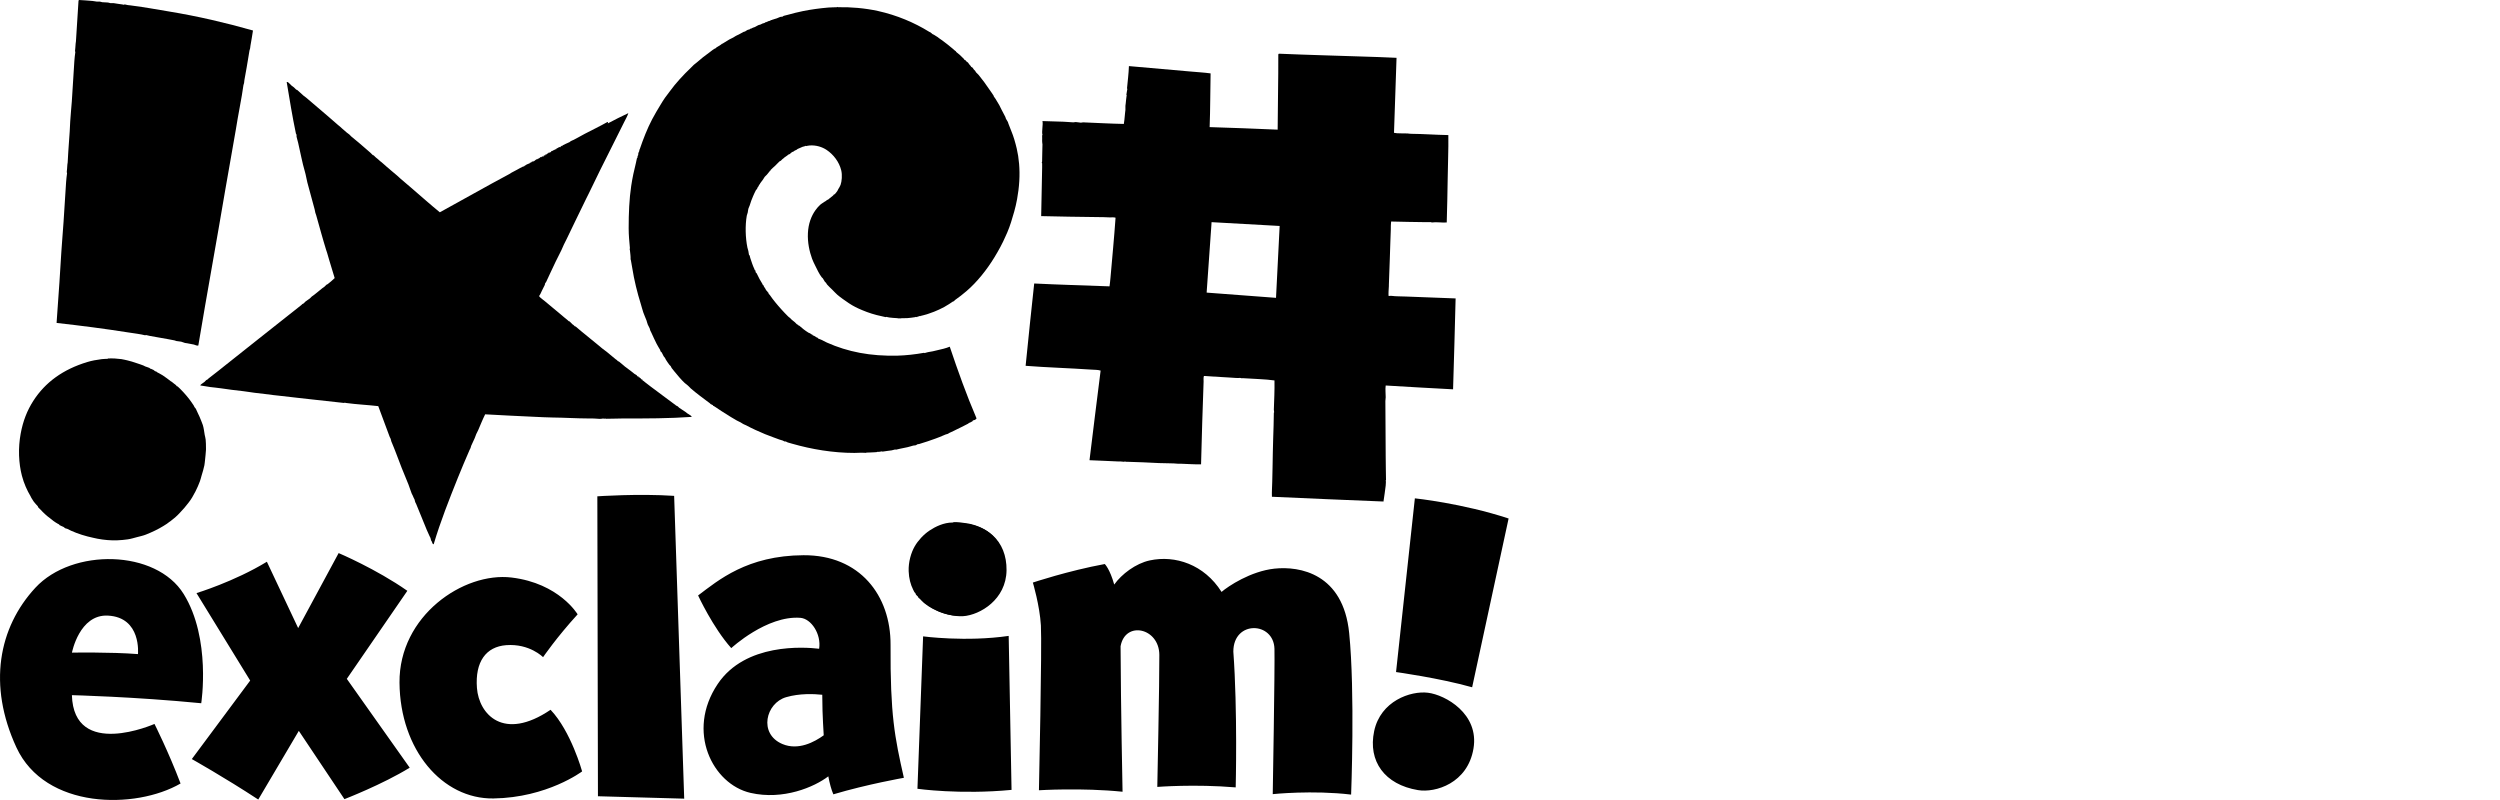 <?xml version="1.0" encoding="utf-8"?>
<!-- Generator: Adobe Illustrator 20.1.0, SVG Export Plug-In . SVG Version: 6.00 Build 0)  -->
<svg version="1.1" id="logos" xmlns="http://www.w3.org/2000/svg" xmlns:xlink="http://www.w3.org/1999/xlink" x="0px" y="0px"
	 viewBox="0 0 125 40" enable-background="new 0 0 125 40" xml:space="preserve">
<g>
	<g>
		<path d="M3.925,0.048C3.883,0.72,3.837,1.396,3.797,2.066C3.796,2.084,3.782,2.149,3.782,2.177C3.778,2.33,3.757,2.435,3.75,2.559
			c0,0.003,0.019,0.023,0.016,0.048c-0.017,0.132-0.04,0.301-0.048,0.445C3.679,3.732,3.632,4.403,3.591,5.069
			C3.57,5.402,3.527,5.737,3.511,6.071C3.495,6.414,3.478,6.757,3.448,7.103C3.419,7.439,3.405,7.783,3.384,8.121
			C3.383,8.139,3.369,8.203,3.368,8.232C3.365,8.385,3.344,8.489,3.337,8.613c0,0.003,0.019,0.023,0.016,0.048
			c-0.017,0.13-0.039,0.298-0.048,0.445c-0.039,0.687-0.082,1.349-0.127,1.986c-0.024,0.35-0.057,0.754-0.079,1.065
			c-0.013,0.177-0.022,0.306-0.032,0.445c-0.039,0.546-0.06,1.018-0.095,1.51c-0.048,0.678-0.093,1.355-0.143,2.034
			c1.224,0.138,2.42,0.292,3.591,0.477c0.279,0.044,0.612,0.082,0.842,0.143c0.015,0.004,0.02-0.018,0.032-0.016
			c0.069,0.011,0.139,0.036,0.207,0.048c0.16,0.028,0.295,0.054,0.445,0.079c0.167,0.028,0.311,0.052,0.445,0.079
			c0.115,0.023,0.23,0.045,0.334,0.064c0.031,0.005,0.064,0.025,0.095,0.032c0.075,0.016,0.163,0.016,0.238,0.032
			c0.064,0.013,0.125,0.049,0.191,0.064c0.036,0.008,0.073,0.009,0.111,0.016c0.109,0.021,0.22,0.038,0.334,0.064
			c0.076,0.017,0.141,0.07,0.222,0.048c0.429-2.573,0.912-5.195,1.351-7.803c0.168-0.998,0.36-2.005,0.524-2.988
			c0.057-0.342,0.124-0.754,0.191-1.097c0.043-0.22,0.078-0.427,0.111-0.62c0.031-0.182,0.05-0.333,0.079-0.509
			c0.006-0.035,0.026-0.075,0.032-0.111c0.008-0.046,0.009-0.099,0.016-0.143c0.032-0.197,0.079-0.451,0.111-0.62
			c0.026-0.14,0.043-0.26,0.064-0.381c0.026-0.158,0.053-0.318,0.079-0.477C12.48,2.49,12.5,2.455,12.506,2.415
			c0.007-0.042,0.009-0.087,0.016-0.127c0.043-0.26,0.091-0.508,0.127-0.763c-1.36-0.387-2.758-0.714-4.211-0.953
			c-0.29-0.048-0.64-0.11-0.938-0.159C7.331,0.385,7.23,0.369,7.103,0.35C6.901,0.319,6.705,0.295,6.531,0.27
			C6.479,0.263,6.438,0.262,6.388,0.254C6.34,0.247,6.294,0.229,6.245,0.222c-0.03-0.004-0.048,0.016-0.064,0.016
			c-0.001,0-0.042-0.014-0.064-0.016c-0.16-0.016-0.286-0.046-0.429-0.064c-0.053-0.006-0.104,0.006-0.159,0
			C5.49,0.155,5.446,0.132,5.403,0.127c-0.094-0.012-0.19-0.006-0.286-0.016C5.073,0.107,5.032,0.083,4.989,0.079
			c-0.051-0.005-0.105,0.006-0.159,0C4.746,0.071,4.689,0.051,4.624,0.048C4.379,0.034,4.183,0.005,3.956,0
			C3.937,0.007,3.924,0.021,3.925,0.048"/>
		<path d="M46.863,17.512c-0.158,0.038-0.291,0.073-0.461,0.095c-0.039,0.005-0.129,0.038-0.175,0.048
			c-0.009,0.002-0.021-0.015-0.016-0.016c-0.46,0.082-0.93,0.133-1.319,0.143c-1.381,0.036-2.505-0.191-3.544-0.652
			c-0.097-0.043-0.193-0.097-0.286-0.143c-0.052-0.026-0.108-0.037-0.159-0.064c-0.006-0.003-0.01-0.027-0.016-0.032
			c-0.011-0.009-0.038-0.011-0.048-0.016c-0.06-0.032-0.085-0.054-0.127-0.079c-0.024-0.015-0.056-0.017-0.079-0.032
			c-0.007-0.004-0.009-0.026-0.016-0.032c-0.012-0.009-0.037-0.009-0.048-0.016c-0.029-0.017-0.048-0.038-0.064-0.048
			c-0.023-0.014-0.058-0.019-0.079-0.032c-0.156-0.095-0.342-0.239-0.461-0.35c-0.013-0.012-0.033-0.005-0.048-0.016
			c-0.007-0.005-0.009-0.025-0.016-0.032c-0.013-0.011-0.034-0.005-0.048-0.016c-0.038-0.03-0.073-0.079-0.111-0.111
			c-0.062-0.052-0.128-0.097-0.175-0.143c-0.032-0.032-0.052-0.062-0.079-0.079c-0.039-0.024-0.066-0.052-0.095-0.079
			c-0.115-0.109-0.214-0.224-0.318-0.334c-0.108-0.114-0.209-0.242-0.302-0.35c-0.11-0.127-0.191-0.25-0.286-0.381
			c-0.015-0.021-0.035-0.027-0.048-0.048c-0.013-0.022-0.017-0.057-0.032-0.079c-0.005-0.007-0.026-0.009-0.032-0.016
			c-0.012-0.013-0.005-0.033-0.016-0.048c-0.005-0.007-0.025-0.009-0.032-0.016c-0.034-0.036-0.042-0.077-0.064-0.111
			c-0.019-0.028-0.051-0.077-0.064-0.095c-0.021-0.032-0.016-0.049-0.032-0.079c-0.003-0.005-0.028,0.004-0.032,0
			c-0.005-0.005,0.004-0.025,0-0.032c-0.058-0.09-0.108-0.177-0.159-0.27c-0.05-0.092-0.095-0.191-0.143-0.286
			c-0.009-0.019-0.04-0.032-0.048-0.048c-0.015-0.032-0.003-0.068-0.016-0.095c-0.003-0.005-0.028-0.009-0.032-0.016
			c-0.007-0.012-0.013-0.041-0.016-0.048c-0.086-0.179-0.146-0.375-0.207-0.556c-0.013-0.04-0.02-0.087-0.032-0.127
			c-0.002-0.006-0.029-0.023-0.032-0.032c-0.017-0.06-0.017-0.13-0.032-0.191c-0.015-0.062-0.036-0.115-0.048-0.175
			c-0.1-0.495-0.116-1.1-0.032-1.589c0.009-0.051,0.036-0.106,0.048-0.159c0.015-0.067,0.015-0.13,0.032-0.191
			c0.015-0.056,0.047-0.106,0.064-0.159c0.059-0.185,0.104-0.321,0.175-0.477c0.045-0.099,0.092-0.209,0.143-0.302
			c0.009-0.017,0.037-0.03,0.048-0.048c0.015-0.026,0.019-0.058,0.032-0.079c0.013-0.023,0.034-0.04,0.048-0.064
			c0.013-0.024,0.019-0.058,0.032-0.079c0.005-0.007,0.026-0.009,0.032-0.016c0.01-0.013,0.008-0.036,0.016-0.048
			c0.049-0.07,0.099-0.129,0.143-0.191c0.028-0.04,0.05-0.089,0.079-0.127c0.032-0.042,0.076-0.07,0.111-0.111
			c0.052-0.06,0.099-0.123,0.143-0.175c0.007-0.008,0.008-0.023,0.016-0.032c0.005-0.005,0.026,0.005,0.032,0
			c0.005-0.005-0.005-0.026,0-0.032c0.065-0.072,0.146-0.136,0.222-0.207c0.075-0.07,0.148-0.156,0.222-0.222
			c0.02-0.018,0.042-0.015,0.064-0.032c0.028-0.022,0.06-0.066,0.079-0.079c0.029-0.02,0.043-0.035,0.064-0.048
			c0.017-0.01,0.019-0.022,0.032-0.032c0.05-0.038,0.119-0.084,0.159-0.111c0.014-0.009,0.021-0.024,0.032-0.032
			c0.023-0.015,0.058-0.017,0.079-0.032c0.039-0.026,0.073-0.072,0.111-0.095c0.026-0.016,0.053-0.017,0.079-0.032
			c0.024-0.013,0.051-0.04,0.064-0.048c0.023-0.013,0.056-0.018,0.079-0.032c0.024-0.014,0.038-0.035,0.064-0.048
			c0.082-0.041,0.194-0.079,0.254-0.111c0.018-0.009,0.03,0.001,0.032,0c0.014-0.005,0.035-0.034,0.048-0.032
			c0.006,0.001-0.003,0.021,0.016,0.016c0.007-0.002,0.038-0.03,0.048-0.032c0.009-0.002,0.021,0.015,0.016,0.016
			c0.062-0.011,0.114-0.026,0.191-0.032c0.319-0.021,0.616,0.072,0.842,0.222c0.347,0.232,0.628,0.601,0.731,1.017
			c0.06,0.24,0.03,0.556-0.032,0.731c-0.028,0.081-0.071,0.138-0.111,0.207c-0.017,0.028-0.028,0.065-0.048,0.095
			c-0.04,0.062-0.097,0.129-0.143,0.175c-0.005,0.005-0.025-0.005-0.032,0c-0.002,0.001-0.014,0.03-0.016,0.032
			c-0.04,0.044-0.067,0.062-0.111,0.095C41.53,9.884,41.49,9.909,41.46,9.932c-0.012,0.009-0.017,0.023-0.032,0.032
			c-0.032,0.021-0.068,0.03-0.095,0.048c-0.012,0.007-0.016,0.024-0.032,0.032c-0.06,0.03-0.083,0.05-0.127,0.079
			c-0.052,0.034-0.11,0.068-0.159,0.111c-0.087,0.077-0.169,0.174-0.238,0.27c-0.219,0.302-0.359,0.694-0.381,1.144
			c-0.024,0.479,0.077,0.926,0.207,1.287c0.043,0.121,0.103,0.234,0.159,0.35c0.099,0.204,0.198,0.411,0.318,0.572
			c0.019,0.025,0.044,0.037,0.064,0.064c0.038,0.054,0.058,0.108,0.095,0.159c0.019,0.026,0.042,0.038,0.064,0.064
			c0.019,0.022,0.027,0.056,0.048,0.079c0.077,0.091,0.166,0.166,0.254,0.254c0.086,0.086,0.166,0.175,0.254,0.254
			c0.09,0.08,0.187,0.15,0.286,0.222c0.198,0.144,0.402,0.284,0.62,0.397c0.111,0.058,0.232,0.109,0.35,0.159
			c0.299,0.128,0.639,0.235,0.969,0.302c0.072,0.015,0.14,0.036,0.207,0.048c0,0,0.002-0.019,0.016-0.016
			c0.064,0.013,0.124,0.027,0.159,0.032c0.115,0.015,0.246,0.026,0.381,0.032c0.042,0.002,0.101,0.018,0.111,0.016
			c0.005-0.001,0-0.015,0.016-0.016c0.002,0,0,0.019,0.016,0.016c0.109-0.022,0.245-0.008,0.365-0.016
			c0.134-0.009,0.266-0.028,0.397-0.048c0.019-0.003,0.036-0.015,0.048-0.016c0.019-0.001,0.038,0.017,0.048,0.016
			c0.02-0.003,0.016-0.025,0.032-0.032c-0.012,0.006,0.025,0.001,0.032,0c0.031-0.007,0.067-0.026,0.095-0.032
			c0.016-0.003,0.012,0.015,0.016,0.016c0.016,0.003,0.013-0.015,0.016-0.016c0.071-0.013,0.083-0.021,0.127-0.032
			c0.076-0.019,0.131-0.035,0.175-0.048c0.033-0.009,0.062-0.02,0.095-0.032c0.181-0.062,0.362-0.127,0.524-0.207
			c0.089-0.043,0.173-0.084,0.254-0.127c0.031-0.017,0.052-0.032,0.079-0.048c0.055-0.03,0.105-0.062,0.159-0.095
			c0.064-0.039,0.14-0.098,0.191-0.127c0.015-0.009,0.032-0.006,0.048-0.016c0.026-0.017,0.039-0.046,0.064-0.064
			c0.198-0.138,0.385-0.285,0.572-0.445c0.524-0.449,1.011-1.061,1.383-1.669c0.21-0.343,0.416-0.714,0.572-1.081
			c0.031-0.073,0.057-0.122,0.079-0.175c0.146-0.34,0.249-0.691,0.35-1.049c0.055-0.196,0.103-0.402,0.143-0.62
			c0.052-0.285,0.092-0.582,0.111-0.906c0.036-0.594-0.019-1.163-0.127-1.621c-0.072-0.305-0.162-0.621-0.27-0.874
			c-0.055-0.13-0.098-0.251-0.143-0.366c-0.013-0.031-0.019-0.065-0.032-0.095c-0.025-0.058-0.069-0.103-0.095-0.159
			c-0.015-0.032-0.018-0.066-0.032-0.095c-0.053-0.111-0.123-0.243-0.175-0.334c-0.05-0.088-0.081-0.172-0.127-0.254
			c-0.063-0.113-0.128-0.219-0.191-0.318c-0.028-0.044-0.06-0.085-0.079-0.111c-0.011-0.015-0.005-0.03-0.016-0.048
			c-0.063-0.103-0.138-0.2-0.207-0.302c-0.165-0.246-0.36-0.514-0.54-0.731c-0.038-0.046-0.088-0.083-0.127-0.127
			c-0.019-0.021-0.028-0.055-0.048-0.08c-0.018-0.022-0.045-0.041-0.064-0.063c-0.034-0.041-0.058-0.117-0.127-0.127
			c-0.033-0.073-0.114-0.126-0.143-0.191c-0.016-0.036-0.093-0.077-0.111-0.095c-0.013-0.013-0.019-0.035-0.032-0.048
			c-0.013-0.012-0.032-0.005-0.048-0.016c-0.013-0.009-0.02-0.036-0.032-0.048c-0.027-0.026-0.054-0.052-0.079-0.079
			c-0.088-0.092-0.197-0.19-0.286-0.254c-0.026-0.019-0.036-0.038-0.048-0.064c-0.001-0.003-0.028-0.013-0.032-0.016
			c-0.048-0.042-0.085-0.075-0.127-0.111c-0.171-0.148-0.354-0.285-0.524-0.413c-0.046-0.034-0.13-0.084-0.159-0.111
			c-0.036-0.035-0.074-0.055-0.111-0.079c-0.077-0.052-0.15-0.095-0.222-0.127c-0.005-0.003-0.01-0.028-0.016-0.032
			c-0.007-0.005-0.024,0.004-0.032,0c-0.005-0.003-0.01-0.028-0.016-0.032c-0.03-0.019-0.068-0.03-0.095-0.048
			c-0.737-0.457-1.613-0.826-2.543-1.033c-0.654-0.146-1.412-0.208-2.018-0.191c-0.001,0-0.002-0.017-0.016-0.016
			c-0.004,0-0.014,0.015-0.032,0.016c-0.147,0.009-0.289,0.003-0.429,0.016c-0.464,0.041-0.851,0.096-1.255,0.175
			c-0.264,0.052-0.522,0.121-0.779,0.191c-0.062,0.017-0.13,0.028-0.191,0.048c-0.028,0.009-0.054,0.04-0.079,0.048
			c-0.016,0.005-0.013-0.015-0.016-0.016c-0.021-0.004-0.021,0.029-0.032,0.032c-0.015,0.004-0.021-0.019-0.032-0.016
			c-0.064,0.019-0.126,0.058-0.191,0.079c-0.056,0.019-0.123,0.033-0.159,0.048c-0.05,0.02-0.036,0.021-0.064,0.016
			C38.599,0.982,38.604,1,38.6,1.001c-0.015,0.004-0.032,0-0.032,0c-0.039,0.012-0.054,0.033-0.095,0.048
			c0.002-0.001-0.015-0.007-0.032,0c-0.05,0.02-0.105,0.048-0.143,0.064c-0.017,0.007-0.031,0-0.032,0
			c-0.018,0.006-0.021,0.028-0.032,0.032c-0.036,0.013-0.075,0.017-0.111,0.032c-0.032,0.013-0.064,0.035-0.095,0.048
			c-0.033,0.013-0.076,0.017-0.111,0.032c-0.061,0.026-0.114,0.069-0.175,0.095c-0.029,0.013-0.068,0.02-0.095,0.032
			c-0.034,0.015-0.065,0.034-0.095,0.048c-0.017,0.008-0.03-0.001-0.032,0c-0.019,0.006-0.019,0.026-0.032,0.032
			c-0.033,0.014-0.082,0.018-0.111,0.032c-0.051,0.024-0.097,0.062-0.127,0.079c-0.02,0.011-0.038,0.003-0.064,0.016
			c-0.06,0.029-0.117,0.064-0.175,0.095c-0.068,0.036-0.173,0.083-0.222,0.111c-0.051,0.03-0.081,0.055-0.127,0.079
			c-0.066,0.034-0.129,0.06-0.191,0.095c-0.028,0.016-0.051,0.031-0.079,0.048c-0.05,0.028-0.095,0.063-0.127,0.079
			c-0.058,0.028-0.085,0.054-0.127,0.079c-0.017,0.011-0.034,0.005-0.048,0.016c-0.013,0.009-0.017,0.023-0.032,0.032
			c-0.068,0.042-0.121,0.075-0.175,0.111c-0.029,0.02-0.07,0.024-0.079,0.064c-0.126,0.049-0.225,0.142-0.334,0.222
			c-0.107,0.079-0.215,0.156-0.318,0.238c-0.104,0.083-0.201,0.17-0.302,0.254c-0.053,0.044-0.109,0.081-0.159,0.127
			c-0.049,0.046-0.094,0.097-0.143,0.143c-0.384,0.365-0.75,0.758-1.065,1.192c-0.079,0.109-0.161,0.208-0.238,0.318
			c-0.077,0.11-0.15,0.229-0.222,0.35c-0.139,0.23-0.283,0.467-0.413,0.715c-0.243,0.462-0.449,0.991-0.62,1.494
			c-0.011,0.031-0.047,0.064-0.016,0.095c-0.067-0.005,0.005,0.026-0.016,0.048c-0.003,0.003-0.031-0.003-0.032,0
			c-0.008,0.027,0.027,0.021,0,0.048c-0.022,0.022-0.012,0.093-0.016,0.111c-0.001,0.006-0.029,0.039-0.032,0.048
			c-0.005,0.02,0.005,0.044,0,0.064c-0.001,0.006-0.029,0.039-0.032,0.048c-0.021,0.072-0.028,0.148-0.048,0.222
			c-0.093,0.366-0.178,0.756-0.238,1.16c-0.098,0.66-0.127,1.366-0.127,2.114c0,0.345,0.032,0.674,0.064,1.017
			c0-0.002-0.016,0.005-0.016,0.016c0,0.02,0.013,0.05,0.016,0.079c0.015,0.14,0.039,0.322,0.032,0.429
			c-0.002,0.028,0.011,0.038,0.016,0.064c0.02,0.113,0.044,0.242,0.064,0.366c0.1,0.639,0.255,1.253,0.429,1.812
			c0.045,0.146,0.08,0.29,0.127,0.429c0.046,0.135,0.109,0.264,0.159,0.397c0.025,0.068,0.036,0.141,0.064,0.207
			c0.026,0.065,0.069,0.125,0.095,0.191c0.016,0.038,0.017,0.077,0.032,0.111c0.016,0.036,0.032,0.062,0.048,0.095
			c0.089,0.195,0.174,0.385,0.27,0.572c0.052,0.102,0.13,0.224,0.175,0.302c0.011,0.019,0.003,0.041,0.016,0.064
			c0.013,0.024,0.048,0.038,0.064,0.064c0.018,0.03,0.032,0.069,0.048,0.095c0.019,0.032,0.029,0.066,0.048,0.095
			c0.017,0.027,0.046,0.051,0.064,0.079c0.019,0.03,0.03,0.067,0.048,0.095c0.054,0.091,0.115,0.17,0.175,0.254
			c0.016,0.023,0.048,0.04,0.064,0.064c0.02,0.03,0.027,0.067,0.048,0.095c0.039,0.055,0.085,0.108,0.127,0.159
			c0.171,0.206,0.338,0.414,0.524,0.588c0.05,0.046,0.109,0.081,0.159,0.127c0.05,0.045,0.092,0.099,0.143,0.143
			c0.298,0.258,0.63,0.5,0.938,0.731c0.035,0.026,0.032,0.015,0.048,0.048c0.001,0.003,0.028,0.014,0.032,0.016
			c0.027,0.02,0.066,0.026,0.095,0.048c0.005,0.003-0.005,0.027,0,0.032c0.005,0.005,0.025-0.005,0.032,0
			c0.128,0.085,0.264,0.177,0.381,0.254c0.14,0.092,0.285,0.183,0.429,0.27c0.03,0.018,0.049,0.031,0.079,0.048
			c0.101,0.056,0.179,0.107,0.27,0.159c0.06,0.034,0.128,0.061,0.191,0.095c0.048,0.026,0.098,0.062,0.127,0.079
			c0.054,0.032,0.102,0.042,0.143,0.064c0.298,0.161,0.65,0.32,0.953,0.445c0.07,0.029,0.138,0.052,0.207,0.079
			c0.073,0.028,0.133,0.051,0.207,0.079c0.099,0.038,0.197,0.074,0.302,0.111c0.066,0.023,0.109,0.032,0.159,0.048
			c0.034,0.01,0.081,0.044,0.095,0.048c0.019,0.006,0.044-0.007,0.064,0c0.032,0.011,0.065,0.038,0.095,0.048
			c0.076,0.023,0.148,0.042,0.223,0.064c0.978,0.28,2.045,0.461,3.115,0.461c0.115,0,0.474-0.023,0.493,0
			c0.008,0.01,0.02-0.016,0.016-0.016c0.019-0.001,0.024,0.014,0.048,0.016c0.022,0.001,0.042-0.016,0.048-0.016
			c0.162-0.008,0.261-0.005,0.381-0.016c0.032-0.003,0.166-0.001,0.191-0.032c0.008-0.009,0.021,0.015,0.016,0.016
			c0.069-0.006,0.125-0.024,0.191-0.032c0.001,0,0.001,0.019,0.016,0.016c0.15-0.03,0.316-0.039,0.461-0.064
			c0.064-0.011,0.123-0.036,0.191-0.048c-0.001,0,0.002,0.019,0.016,0.016c0.065-0.013,0.137-0.034,0.207-0.048
			c0.126-0.024,0.254-0.051,0.381-0.079c0.124-0.028,0.216-0.064,0.286-0.08c0.041-0.009,0.088-0.005,0.127-0.016
			c0.029-0.008,0.056-0.04,0.079-0.048c0.034-0.012,0.063-0.006,0.095-0.016c0.285-0.087,0.546-0.171,0.81-0.27
			c0.068-0.025,0.14-0.054,0.207-0.079c0.107-0.041,0.217-0.095,0.302-0.127c0.036-0.014,0.079-0.017,0.111-0.032
			c0.03-0.013,0.05-0.033,0.079-0.048c0.072-0.035,0.188-0.083,0.238-0.111c0.041-0.023,0.07-0.035,0.095-0.048
			c0.179-0.089,0.352-0.168,0.509-0.254c0.032-0.018,0.061-0.031,0.095-0.048c0.019-0.009,0.018-0.023,0.032-0.032
			c0.036-0.024,0.044-0.003,0.079-0.032c0.033-0.027,0.068-0.029,0.095-0.048c0.013-0.009,0.018-0.04,0.032-0.048
			c0.026-0.015,0.081-0.014,0.111-0.032c0.007-0.004,0.024-0.025,0.032-0.032c0.015-0.013,0.036-0.016,0.032-0.048
			c-0.491-1.146-0.924-2.35-1.335-3.576C47.289,17.419,47.071,17.463,46.863,17.512"/>
		<path d="M27.126,7.819C27.096,7.84,27.1,7.813,27.094,7.85c-0.038-0.049-0.01,0.019-0.032,0.016
			c-0.005-0.038-0.059,0.001-0.064,0.016c-0.025-0.009-0.002,0.033,0,0.032c-0.016,0.008-0.026-0.029-0.048-0.016
			c-0.039,0.024-0.004,0.043-0.048,0.048c-0.028,0.056,0.012-0.056-0.016,0c-0.007,0.004-0.026-0.005-0.032,0
			c-0.007,0.006,0.02,0.03,0.016,0.032c-0.013,0.007-0.029-0.037-0.064,0c-0.043,0.02-0.057,0.044-0.064,0.064
			c-0.039-0.049-0.017,0.018-0.016,0.016C26.726,8.063,26.7,8.04,26.697,8.041c-0.026,0.012,0.007,0.022-0.016,0.032
			c-0.017,0.008-0.023-0.012-0.048,0c-0.015,0.007-0.031,0.006-0.048,0.016c-0.011,0.006-0.03,0.042-0.016,0.032
			c-0.023,0.016-0.017-0.014-0.048,0c-0.012,0.005,0.017,0.021,0.016,0.016c0.01,0.031-0.037-0.011-0.048,0
			c-0.005,0.005,0.007,0.024,0.016,0.016c-0.017,0.017-0.17,0.061-0.207,0.095c-0.042,0.04-0.091,0.036-0.095,0.079
			c0.003-0.006-0.021-0.026-0.032-0.016c-0.005,0.005,0.019,0.031,0.016,0.032c-0.013,0.005-0.021-0.016-0.032-0.016
			c-0.014,0-0.021,0.011-0.032,0.016c-0.091,0.042-0.184,0.096-0.27,0.143c-0.096,0.052-0.179,0.095-0.27,0.143
			c-0.042,0.023-0.081,0.055-0.127,0.079c-1.165,0.62-2.333,1.291-3.464,1.907c-0.249-0.195-0.485-0.411-0.715-0.604
			c-0.246-0.207-0.477-0.416-0.715-0.62c-0.178-0.152-0.375-0.322-0.54-0.461c-0.066-0.056-0.117-0.109-0.175-0.159
			c-0.1-0.086-0.215-0.181-0.302-0.254c-0.066-0.055-0.15-0.137-0.207-0.175c-0.017-0.011-0.019-0.02-0.032-0.032
			c-0.079-0.072-0.17-0.149-0.238-0.207c-0.019-0.015-0.046-0.032-0.064-0.048c-0.048-0.041-0.105-0.101-0.143-0.127
			c-0.038-0.025-0.067-0.055-0.095-0.079c-0.034-0.029-0.06-0.062-0.079-0.079c-0.012-0.011-0.035-0.005-0.048-0.016
			c-0.039-0.034-0.072-0.077-0.111-0.111c-0.085-0.073-0.163-0.142-0.238-0.207c-0.123-0.105-0.234-0.202-0.35-0.302
			c-0.122-0.106-0.254-0.207-0.366-0.302c-0.038-0.032-0.073-0.079-0.111-0.111c-0.041-0.034-0.087-0.061-0.127-0.095
			c-0.085-0.072-0.16-0.14-0.238-0.207c-0.048-0.041-0.105-0.101-0.143-0.127c-0.038-0.025-0.067-0.056-0.095-0.079
			c-0.087-0.073-0.161-0.142-0.238-0.207C16.535,5.935,16.46,5.865,16.384,5.8c-0.366-0.307-0.719-0.616-1.081-0.922
			c-0.041-0.034-0.088-0.062-0.127-0.095c-0.064-0.055-0.121-0.113-0.175-0.159c-0.048-0.04-0.112-0.098-0.143-0.127
			c-0.012-0.011-0.035-0.005-0.048-0.016c-0.039-0.034-0.071-0.077-0.111-0.111c-0.04-0.034-0.086-0.061-0.127-0.095
			c-0.035-0.029-0.074-0.081-0.111-0.111c-0.034-0.028-0.073-0.079-0.127-0.064c0.146,0.871,0.283,1.733,0.461,2.574
			c0.004,0.021,0.028,0.045,0.032,0.064c0.006,0.032-0.006,0.066,0,0.095c0.021,0.103,0.056,0.199,0.079,0.302
			c0.12,0.514,0.209,1.013,0.334,1.43c0.058,0.192,0.081,0.382,0.127,0.556c0.12,0.45,0.25,0.933,0.366,1.351
			c0.015,0.052,0.017,0.107,0.032,0.159c0.014,0.048,0.034,0.095,0.048,0.143c0.081,0.289,0.177,0.638,0.254,0.906
			c0.075,0.258,0.163,0.574,0.238,0.81c0.019,0.06,0.036,0.105,0.048,0.143c0.041,0.146,0.075,0.254,0.111,0.381
			c0.089,0.315,0.186,0.593,0.27,0.89c-0.107,0.107-0.243,0.219-0.35,0.302c-0.017,0.014-0.044,0.017-0.064,0.032
			c-0.033,0.026-0.063,0.069-0.095,0.095c-0.037,0.03-0.075,0.05-0.111,0.079c-0.086,0.07-0.181,0.15-0.254,0.207
			c-0.06,0.046-0.105,0.084-0.159,0.127c-0.036,0.028-0.075,0.05-0.111,0.079c-0.032,0.026-0.063,0.069-0.095,0.095
			c-0.035,0.028-0.075,0.052-0.111,0.079c-0.036,0.027-0.076,0.052-0.111,0.079c-0.032,0.026-0.063,0.07-0.095,0.095
			c-0.019,0.015-0.045,0.017-0.064,0.032c-0.017,0.013-0.029,0.033-0.048,0.048c-1.402,1.114-2.827,2.229-4.211,3.337
			c-0.142,0.113-0.287,0.22-0.429,0.334c-0.021,0.017-0.027,0.032-0.048,0.048c-0.019,0.014-0.044,0.017-0.064,0.032
			c-0.033,0.025-0.063,0.07-0.095,0.095c-0.034,0.027-0.077,0.052-0.111,0.079c-0.033,0.027-0.081,0.051-0.095,0.095
			c0.163,0.018,0.324,0.058,0.493,0.079c0.175,0.023,0.358,0.036,0.54,0.064c0.362,0.055,0.739,0.103,1.112,0.143
			c0.184,0.02,0.372,0.057,0.556,0.079c0.183,0.023,0.362,0.038,0.54,0.064c0.546,0.077,1.11,0.121,1.637,0.191
			c0.191,0.026,0.383,0.041,0.572,0.064c0.581,0.069,1.168,0.126,1.732,0.191c0.011,0.001-0.001-0.021,0.016,0
			c0.008,0.01,0.021-0.016,0.016-0.016c0.03,0.002,0.036,0.012,0.064,0.016c0.54,0.074,1.081,0.097,1.621,0.159
			c0.119,0.328,0.254,0.669,0.366,0.985c0.066,0.186,0.141,0.381,0.207,0.556c0.013,0.034,0.034,0.06,0.048,0.095
			c0.015,0.038,0.017,0.088,0.032,0.127c0.055,0.144,0.122,0.283,0.175,0.429c0.068,0.186,0.147,0.37,0.207,0.54
			c0.04,0.114,0.083,0.22,0.127,0.334c0.055,0.14,0.121,0.286,0.175,0.429c0.055,0.145,0.118,0.283,0.175,0.429
			c0.057,0.146,0.1,0.301,0.159,0.445c0.013,0.033,0.034,0.063,0.048,0.095c0.015,0.035,0.033,0.075,0.048,0.111
			c0.013,0.031,0.033,0.06,0.048,0.095c0.015,0.036,0.017,0.091,0.032,0.127c0.013,0.032,0.033,0.06,0.048,0.095
			c0.058,0.14,0.124,0.305,0.175,0.429c0.037,0.091,0.081,0.201,0.111,0.27c0.027,0.064,0.042,0.108,0.064,0.159
			c0.039,0.095,0.077,0.189,0.111,0.27c0.023,0.054,0.041,0.103,0.064,0.159c0.048,0.117,0.097,0.211,0.143,0.318
			c0.014,0.033,0.034,0.06,0.048,0.095c0.015,0.036,0.015,0.086,0.032,0.127c0.005,0.011,0.025,0.032,0.032,0.048
			c0.024,0.063,0.034,0.136,0.095,0.143c0.343-1.157,0.779-2.247,1.208-3.321c0.187-0.468,0.397-0.956,0.588-1.398
			c0.016-0.036,0.03-0.058,0.048-0.095c0.015-0.032,0.017-0.076,0.032-0.111c0.056-0.129,0.119-0.25,0.175-0.381
			c0.028-0.066,0.05-0.136,0.079-0.207c0.027-0.064,0.068-0.128,0.095-0.191c0.116-0.268,0.22-0.535,0.35-0.795
			c0.814,0.04,1.679,0.095,2.527,0.127c0.281,0.011,0.56,0.029,0.842,0.032c0.599,0.006,1.196,0.046,1.796,0.048
			c0.162,0,0.38,0,0.493,0.016c0.089,0.013,0.211-0.007,0.254-0.016c0.013-0.003,0.017,0.016,0.016,0.016
			c0.039-0.001,0.081-0.016,0.079-0.016c0.013-0.003,0.016,0.016,0.016,0.016c0.291,0.003,0.587-0.017,0.874-0.016
			c1.163,0.002,2.3,0.001,3.433-0.079c-0.026-0.06-0.093-0.093-0.143-0.127c-0.026-0.017-0.052-0.029-0.079-0.048
			c-0.027-0.018-0.052-0.044-0.079-0.064c-0.108-0.076-0.226-0.144-0.334-0.222c-0.023-0.017-0.039-0.046-0.064-0.064
			c-0.028-0.02-0.067-0.027-0.095-0.048c-0.009-0.007-0.021-0.023-0.032-0.032c-0.014-0.011-0.032-0.021-0.048-0.032
			c-0.187-0.139-0.381-0.285-0.556-0.413c-0.113-0.083-0.213-0.16-0.318-0.238c-0.191-0.144-0.415-0.304-0.588-0.445
			c-0.034-0.027-0.056-0.044-0.079-0.064c-0.013-0.01-0.035-0.02-0.048-0.032c-0.013-0.012-0.005-0.034-0.016-0.048
			c-0.009-0.012-0.044-0.015-0.016,0c-0.005,0.038-0.043-0.018-0.048-0.032c-0.004-0.042-0.023-0.011-0.048-0.032
			c0.007,0.007,0.008-0.007,0-0.016c-0.036-0.037-0.044-0.008-0.064-0.016c-0.002-0.001,0.013-0.023,0-0.032
			c-0.016-0.011-0.043-0.04-0.064-0.016c-0.012-0.075-0.093-0.09-0.143-0.127c-0.054-0.04-0.108-0.088-0.159-0.127
			c-0.106-0.081-0.213-0.158-0.318-0.238c-0.103-0.08-0.2-0.172-0.302-0.254c-0.013-0.01-0.036-0.007-0.048-0.016
			c-0.026-0.021-0.044-0.048-0.064-0.064c-0.013-0.011-0.033-0.02-0.048-0.032c-0.16-0.129-0.306-0.259-0.461-0.381
			c-0.062-0.049-0.142-0.104-0.191-0.143c-0.033-0.026-0.058-0.044-0.079-0.064c-0.063-0.058-0.126-0.107-0.191-0.159
			c-0.263-0.215-0.526-0.431-0.779-0.636c-0.103-0.083-0.201-0.171-0.302-0.254c-0.013-0.01-0.036-0.007-0.048-0.016
			c-0.026-0.021-0.044-0.048-0.064-0.064c-0.013-0.011-0.034-0.02-0.048-0.032c-0.052-0.044-0.089-0.099-0.143-0.143
			c-0.013-0.01-0.036-0.007-0.048-0.016c-0.011-0.008-0.02-0.023-0.032-0.032c-0.136-0.105-0.26-0.219-0.381-0.318
			c-0.261-0.211-0.513-0.433-0.763-0.636c-0.081-0.066-0.171-0.13-0.238-0.191c-0.022-0.02-0.055-0.049-0.064-0.079
			c0.063-0.081,0.099-0.179,0.143-0.27c0.047-0.097,0.096-0.189,0.143-0.286c0.012-0.024,0.003-0.051,0.016-0.079
			c0.011-0.024,0.036-0.04,0.048-0.064c0.075-0.159,0.138-0.301,0.207-0.445c0.091-0.192,0.179-0.379,0.27-0.572
			c0.091-0.193,0.193-0.379,0.286-0.572c0.046-0.095,0.083-0.194,0.127-0.286c0.048-0.099,0.096-0.191,0.143-0.286
			c0.143-0.289,0.277-0.582,0.413-0.858c0.189-0.383,0.377-0.765,0.556-1.144c0.046-0.097,0.097-0.193,0.143-0.286
			c0.189-0.382,0.369-0.77,0.556-1.144C30.261,8,30.532,7.462,30.781,6.96c0.139-0.279,0.296-0.586,0.429-0.858
			c0.073-0.148,0.159-0.29,0.207-0.445c-0.348,0.161-0.685,0.332-1.017,0.509c-0.04,0.008,0.044-0.079-0.032-0.064
			c-0.365,0.207-0.754,0.393-1.128,0.588c-0.193,0.101-0.375,0.211-0.556,0.302c-0.046,0.023-0.099,0.038-0.143,0.064
			c-0.028,0.016-0.023,0.017-0.064,0.048c0.004-0.003,0.022,0.013,0,0.016c0.003-0.001-0.005-0.016-0.016-0.016
			c-0.018,0-0.008,0.012-0.016,0.016c-0.095,0.049-0.207,0.085-0.302,0.143c-0.033,0.009-0.034,0.024-0.016,0.048
			c-0.01-0.005-0.061-0.04-0.064,0c-0.013,0.004-0.023,0.008-0.032,0.016c-0.004,0.004-0.011,0.037,0,0.032
			c-0.013,0.007-0.048-0.015-0.079,0c-0.042,0.02-0.087,0.06-0.143,0.079c0.018,0.033,0.017,0.034-0.016,0.016
			c-0.036-0.009,0.019,0.062-0.016,0.016c-0.03,0.002-0.053,0.011-0.064,0.032c-0.022,0.008-0.046,0.003-0.064,0.016
			c-0.008,0.006,0.02,0.028,0.016,0.032c-0.008,0.008-0.025-0.019-0.032-0.016c-0.033,0.019-0.104,0.022-0.079,0.079
			c-0.016,0.003-0.019-0.016-0.032-0.016c-0.028,0,0.002,0.031,0,0.032c-0.012,0.005-0.022-0.016-0.032-0.016
			c-0.029,0,0.003,0.03,0,0.032c-0.011,0.005-0.023-0.015-0.032-0.016c-0.064-0.004-0.05,0.078-0.064,0.048
			c-0.074-0.017-0.056,0.105-0.095,0.032c-0.005,0.018-0.023,0.019-0.032,0.032c0.001-0.001-0.011,0.04,0,0.032
			c-0.016,0.011-0.04-0.017-0.048-0.016c-0.003,0.001-0.009,0.056-0.032,0.016c0.018,0.05-0.025,0.038-0.032,0.064
			c-0.066-0.002-0.003-0.011,0-0.032c0.009,0,0.018-0.013,0-0.016C27.153,7.801,27.137,7.811,27.126,7.819"/>
		<path d="M5.085,17.957C4.82,17.99,4.583,18.036,4.37,18.1c-1.217,0.367-2.108,1.015-2.702,1.939
			c-0.309,0.481-0.519,1.01-0.636,1.653C0.971,22.03,0.94,22.39,0.953,22.772c0.013,0.365,0.061,0.704,0.143,1.017
			c0.1,0.382,0.261,0.738,0.429,1.017c0.021,0.034,0.028,0.067,0.048,0.095c0.041,0.06,0.072,0.12,0.111,0.175
			c0.019,0.026,0.045,0.056,0.064,0.079c0.044,0.057,0.095,0.102,0.143,0.159c0.01,0.012,0.007,0.036,0.016,0.048
			c0.034,0.043,0.078,0.075,0.111,0.111c0.144,0.157,0.326,0.331,0.493,0.445c0.001,0.001,0.014,0.014,0.016,0.016
			c0.024,0.023,0.044,0.032,0.064,0.048c0.032,0.026,0.057,0.045,0.079,0.064c0.073,0.06,0.151,0.098,0.222,0.143
			c0.024,0.016,0.042,0.022,0.064,0.032c0.005,0.003,0.009,0.028,0.016,0.032c0.066,0.04,0.138,0.06,0.207,0.095
			c0.03,0.016,0.049,0.048,0.079,0.064c0.032,0.016,0.075,0.015,0.111,0.032c0.061,0.029,0.124,0.066,0.191,0.095
			c0.34,0.153,0.716,0.269,1.097,0.35c0.072,0.015,0.148,0.034,0.222,0.048c0.331,0.062,0.658,0.091,0.985,0.079
			c0.186-0.007,0.352-0.024,0.524-0.048c0.158-0.022,0.307-0.071,0.461-0.111c0.154-0.04,0.303-0.071,0.445-0.127
			c0.313-0.124,0.619-0.27,0.874-0.429c0.059-0.037,0.121-0.075,0.175-0.111c0.023-0.015,0.058-0.042,0.064-0.048
			c0.037-0.036,0.075-0.052,0.111-0.079c0.084-0.064,0.163-0.127,0.238-0.191c0.173-0.148,0.321-0.327,0.461-0.477
			c0.029-0.031,0.043-0.054,0.064-0.08c0.026-0.033,0.044-0.058,0.064-0.079c0.029-0.031,0.043-0.054,0.064-0.079
			c0.146-0.179,0.259-0.379,0.366-0.588c0.077-0.151,0.168-0.358,0.222-0.509c0.034-0.093,0.058-0.196,0.079-0.27
			c0.051-0.173,0.109-0.346,0.143-0.524c0.015-0.079,0.021-0.169,0.032-0.254c0.021-0.154,0.035-0.377,0.048-0.524
			c0.002-0.026-0.001-0.053,0-0.08c0.003-0.16-0.006-0.291-0.016-0.429c-0.006-0.079-0.034-0.16-0.048-0.238
			c-0.03-0.175-0.046-0.341-0.095-0.493c-0.023-0.069-0.054-0.14-0.079-0.207c-0.057-0.15-0.114-0.273-0.175-0.397
			c-0.033-0.067-0.062-0.146-0.095-0.207c-0.015-0.028-0.046-0.05-0.064-0.079c-0.019-0.03-0.03-0.068-0.048-0.095
			c-0.042-0.065-0.105-0.16-0.143-0.207c-0.04-0.048-0.063-0.085-0.095-0.127c-0.166-0.212-0.373-0.437-0.556-0.604
			c-0.013-0.012-0.032-0.005-0.048-0.016c-0.013-0.009-0.019-0.037-0.032-0.048c-0.068-0.058-0.172-0.126-0.222-0.175
			C8.57,19.075,8.563,19.08,8.549,19.07c-0.131-0.1-0.284-0.22-0.413-0.302c-0.1-0.064-0.184-0.103-0.286-0.159
			c-0.011-0.006-0.017-0.024-0.032-0.032c-0.023-0.011-0.042-0.005-0.064-0.016c-0.03-0.016-0.05-0.049-0.079-0.064
			c-0.053-0.027-0.113-0.046-0.143-0.064c-0.008-0.005-0.023,0.004-0.032,0c-0.006-0.003-0.009-0.028-0.016-0.032
			c-0.069-0.032-0.149-0.049-0.222-0.079c-0.033-0.014-0.062-0.034-0.095-0.048c-0.102-0.041-0.207-0.073-0.318-0.111
			c-0.149-0.051-0.366-0.121-0.477-0.143c-0.107-0.022-0.197-0.049-0.302-0.064c-0.219-0.03-0.441-0.042-0.667-0.032
			c-0.01,0.001-0.018,0.016-0.016,0.016C5.279,17.947,5.194,17.944,5.085,17.957"/>
		<path d="M47.626,26.126c-0.441,0.001-0.856,0.206-1.144,0.397c-0.313,0.208-0.586,0.515-0.747,0.795
			c-0.185,0.321-0.317,0.787-0.302,1.239c0.011,0.36,0.099,0.679,0.222,0.922c0.021,0.042,0.04,0.087,0.064,0.127
			c0.012,0.02,0.034,0.028,0.048,0.048c0.017,0.026,0.017,0.058,0.032,0.079c0.024,0.034,0.067,0.061,0.095,0.095
			c0.015,0.019,0.018,0.046,0.032,0.064c0.017,0.021,0.046,0.029,0.064,0.048c0.066,0.069,0.133,0.146,0.207,0.207
			c0.509,0.423,1.457,0.803,2.272,0.572c0.25-0.071,0.489-0.185,0.668-0.302c0.032-0.021,0.068-0.029,0.095-0.048
			c0.053-0.036,0.095-0.089,0.143-0.127c0.013-0.011,0.036-0.007,0.048-0.016c0.013-0.011,0.019-0.036,0.032-0.048
			c0.013-0.011,0.032-0.005,0.048-0.016c0.013-0.009,0.02-0.036,0.032-0.048c0.185-0.171,0.357-0.373,0.461-0.604
			c0.003-0.006,0.028-0.009,0.032-0.016c0.029-0.056,0.052-0.124,0.079-0.191c0.057-0.142,0.103-0.291,0.127-0.429
			c0.014-0.079,0.026-0.17,0.032-0.254c0.042-0.62-0.148-1.174-0.381-1.526c-0.299-0.451-0.748-0.744-1.335-0.89
			c-0.087-0.022-0.176-0.034-0.27-0.048c-0.191-0.029-0.4-0.059-0.604-0.048c-0.01,0.001-0.017,0.016-0.016,0.016
			C47.647,26.126,47.637,26.126,47.626,26.126"/>
		<path d="M75.43,25.925c-2.313-0.762-4.687-1.008-4.687-1.008l-0.941,8.686c0,0,2.177,0.3,3.805,0.761L75.43,25.925z
			 M71.397,34.637c-0.865-0.107-2.37,0.412-2.689,1.919c-0.318,1.506,0.527,2.674,2.193,2.95c0.865,0.144,2.483-0.339,2.773-2.079
			C73.967,35.687,72.264,34.743,71.397,34.637z M67.459,31.654c-0.297-2.973-2.467-3.358-3.735-3.222
			c-1.192,0.129-2.313,0.878-2.646,1.164c-0.869-1.377-2.323-1.849-3.591-1.575c-0.703,0.152-1.405,0.686-1.776,1.207
			c-0.219-0.784-0.472-1.027-0.472-1.027c-1.834,0.338-3.596,0.927-3.596,0.927s0.343,1.144,0.402,2.142
			c0.059,0.998-0.098,8.243-0.098,8.243s2.138-0.134,4.181,0.074c0,0-0.086-4.181-0.099-7.274c0.231-1.289,1.93-0.923,1.938,0.429
			c0.008,1.355-0.102,6.604-0.102,6.604s1.864-0.149,3.92,0.024c0,0,0.098-3.831-0.118-6.79c0-1.576,2.021-1.508,2.056-0.137
			c0.024,0.951-0.086,7.264-0.086,7.264s1.993-0.208,3.919,0.023C67.556,39.729,67.757,34.628,67.459,31.654z M3.595,34.758
			c0,0,3.104,0.076,6.467,0.404c0,0,0.505-3.224-0.877-5.46c-1.383-2.237-5.569-2.309-7.415-0.316
			c-1.845,1.993-2.388,4.869-0.951,7.982c1.437,3.112,5.961,3.111,8.209,1.807c-0.607-1.599-1.304-2.978-1.304-2.978
			S3.69,37.984,3.595,34.758z M5.392,30.78c1.693,0.084,1.506,1.925,1.506,1.925c-1.372-0.108-3.301-0.073-3.301-0.073
			S3.966,30.71,5.392,30.78z M20.367,29.541c-1.556-1.092-3.435-1.887-3.435-1.887l-2.024,3.75l-1.564-3.317
			c-1.634,0.996-3.52,1.568-3.52,1.568l2.685,4.373l-2.918,3.925c0,0,1.619,0.908,3.322,2.024l2.028-3.434l2.281,3.414
			c0,0,1.907-0.737,3.263-1.573l-3.145-4.442L20.367,29.541z M23.847,34.4c-0.1-1.311,0.451-2.066,1.465-2.142
			c1.171-0.087,1.841,0.601,1.841,0.601s0.67-0.983,1.728-2.142c0,0-0.917-1.554-3.307-1.841c-2.39-0.287-5.628,1.906-5.599,5.26
			c0.029,3.355,2.142,5.825,4.697,5.787c2.694-0.039,4.434-1.353,4.434-1.353s-0.554-2.004-1.578-3.081
			C25.17,37.086,23.947,35.711,23.847,34.4z M29.867,24.816l0.03,14.996l4.313,0.121l-0.503-15.14
			C31.929,24.673,29.867,24.816,29.867,24.816z M44.528,32.243c0.012-2.467-1.533-4.496-4.352-4.482
			c-2.818,0.015-4.259,1.252-5.271,2.012c0,0,0.743,1.609,1.658,2.633c0,0,1.772-1.639,3.451-1.515
			c0.546,0.04,1.057,0.813,0.943,1.547c-0.753-0.09-3.691-0.297-5.072,1.763c-1.592,2.373-0.254,5.007,1.639,5.443
			c1.637,0.375,3.19-0.292,3.892-0.827c0.067,0.356,0.15,0.667,0.252,0.899c1.709-0.508,3.526-0.826,3.526-0.826
			C44.73,36.843,44.511,35.746,44.528,32.243z M39.117,37.2c-1.202-0.512-0.829-2.047,0.193-2.342
			c0.67-0.195,1.387-0.164,1.803-0.12c0.003,0.292,0.005,0.567,0.013,0.804c0.014,0.389,0.033,0.805,0.06,1.223
			C40.725,37.1,39.913,37.538,39.117,37.2z M46.155,31.818l-0.283,7.621c0,0,2.125,0.302,4.705,0.055l-0.143-7.699
			C48.292,32.106,46.155,31.818,46.155,31.818z M48.169,30.808c0.829-0.061,2.141-0.827,2.158-2.296
			c0.017-1.467-0.99-2.403-2.601-2.351c-0.837,0.027-2.259,0.779-2.207,2.461C45.571,30.304,47.339,30.869,48.169,30.808z"/>
		<path d="M63.915,2.733c-0.001-0.027,0.012-0.041,0.032-0.048c0.732,0.036,1.479,0.052,2.193,0.079
			c1.241,0.047,2.473,0.068,3.687,0.127c-0.04,1.317-0.08,2.47-0.127,3.75c0.183,0.042,0.417,0.019,0.683,0.032
			C70.392,6.675,70.5,6.69,70.558,6.69c0.628,0.006,1.184,0.052,1.859,0.064c0.012,0.734-0.026,1.463-0.032,2.161
			c-0.007,0.74-0.03,1.457-0.048,2.209c-0.247,0.018-0.524-0.035-0.747,0c-0.023,0.003-0.025-0.016-0.032-0.016
			c-0.037,0-0.154,0.001-0.254,0c-0.558-0.005-1.212-0.019-1.748-0.032c-0.018,0.126-0.013,0.265-0.016,0.413
			c-0.011,0.427-0.038,0.945-0.048,1.414c-0.009,0.445-0.038,0.869-0.048,1.335c-0.001,0.021,0.001,0.042,0,0.064
			c-0.005,0.073-0.013,0.171-0.016,0.27c-0.002,0.078-0.005,0.148,0,0.222c0.047,0.014,0.081-0.011,0.159,0
			c0.184,0.026,0.474,0.023,0.699,0.032c0.771,0.029,1.705,0.063,2.495,0.095c-0.033,1.537-0.087,3.074-0.127,4.545
			c-1.128-0.058-2.263-0.124-3.369-0.191c-0.026,0.185-0.001,0.388,0,0.588c0,0.067-0.016,0.126-0.016,0.191
			c0,0.849,0.016,1.814,0.016,2.765c0,0.405,0.013,0.805,0.016,1.192c0-0.004-0.026,0.008-0.016,0.016
			c0.018,0.014,0.007,0.174,0,0.254c-0.024,0.257-0.078,0.538-0.111,0.795c-1.749-0.064-3.886-0.166-5.578-0.238
			c-0.01-0.252,0.012-0.498,0.016-0.747c0.004-0.242,0.011-0.488,0.016-0.731c0.009-0.485,0.015-0.974,0.032-1.462
			c0.015-0.419,0.027-0.797,0.032-1.255c0-0.023,0.015-0.023,0.016-0.032c0.004-0.025-0.018-0.067-0.016-0.127
			c0.017-0.481,0.041-0.973,0.032-1.462c-0.481-0.067-1.006-0.073-1.541-0.111c-0.037-0.003-0.087,0.002-0.127,0
			c-0.015-0.001-0.024-0.019-0.048-0.016c-0.127,0.017-0.312-0.006-0.493-0.016c-0.429-0.023-0.888-0.052-1.319-0.079
			c-0.032,0.093-0.013,0.191-0.016,0.286c-0.048,1.385-0.093,2.674-0.127,4.132c-0.342,0.005-0.676-0.021-1.017-0.032
			c-0.046-0.001-0.088,0.007-0.143,0c-0.228-0.027-0.636-0.018-0.938-0.032c-0.554-0.026-1.037-0.053-1.573-0.064
			c-0.001,0-0.042-0.001-0.064,0c-0.021,0.001-0.07-0.015-0.079-0.016c-0.013-0.001-0.016,0.017-0.032,0.016
			c-0.007-0.001-0.121-0.009-0.175-0.016c-0.038-0.005-0.05,0.003-0.111,0c-0.475-0.018-0.942-0.047-1.446-0.063
			c0.18-1.504,0.369-2.972,0.556-4.481c-0.14-0.044-0.293-0.037-0.445-0.048c-1.106-0.075-2.249-0.108-3.305-0.191
			c0.138-1.322,0.289-2.884,0.429-4.116c1.233,0.061,2.544,0.097,3.766,0.143c0.021-0.142,0.035-0.286,0.048-0.429
			c0.087-1.002,0.182-1.982,0.254-3.003c-0.097-0.035-0.191-0.008-0.302-0.016c-0.16-0.011-0.413-0.014-0.62-0.016
			c-0.891-0.008-1.9-0.027-2.797-0.048c0.013-0.817,0.034-1.602,0.048-2.416c0.001-0.072-0.003-0.156,0-0.222
			c0,0.002-0.029-0.034-0.016-0.048c0.018-0.018,0.017-0.095,0.016-0.159c-0.002-0.184,0.015-0.499,0.016-0.747
			c0-0.003-0.019-0.107-0.016-0.159c0.005-0.087,0-0.183,0-0.286c0-0.003,0.022-0.017,0.016-0.032c-0.05-0.132,0.04-0.51,0-0.683
			c0.352,0.008,0.705,0.021,1.049,0.032c0.168,0.005,0.325,0.026,0.493,0.032c0.042,0.001,0.083-0.017,0.127-0.016
			c0.011,0,0.078,0.015,0.127,0.016c0.04,0.001,0.083,0.016,0.127,0.016c0.035,0,0.075-0.017,0.111-0.016
			c0.659,0.026,1.369,0.067,2.034,0.079c0.018-0.131,0.042-0.268,0.048-0.397c0.004-0.093,0.024-0.21,0.032-0.302
			c0.006-0.069-0.006-0.136,0-0.207c0.007-0.088,0.027-0.164,0.032-0.286c0.003-0.065,0.023-0.162,0.032-0.254
			c-0.001,0.005-0.016-0.008-0.016-0.016c0-0.046,0.044-0.23,0.048-0.286c0.001-0.013-0.017-0.016-0.016-0.032
			c0.032-0.352,0.082-0.732,0.095-1.112c0.975,0.085,2.061,0.177,3.067,0.27c0.345,0.032,0.691,0.05,1.017,0.095
			c-0.019,0.898-0.013,1.779-0.048,2.686c1.118,0.04,2.274,0.072,3.401,0.127C63.888,5.183,63.92,3.997,63.915,2.733 M60.57,11.249
			l-0.238,3.381l3.469,0.262l0.182-3.594l-3.405-0.19"/>
	</g>
	<rect x="0" y="0" fill="none" width="125" height="40"/>
</g>
</svg>
